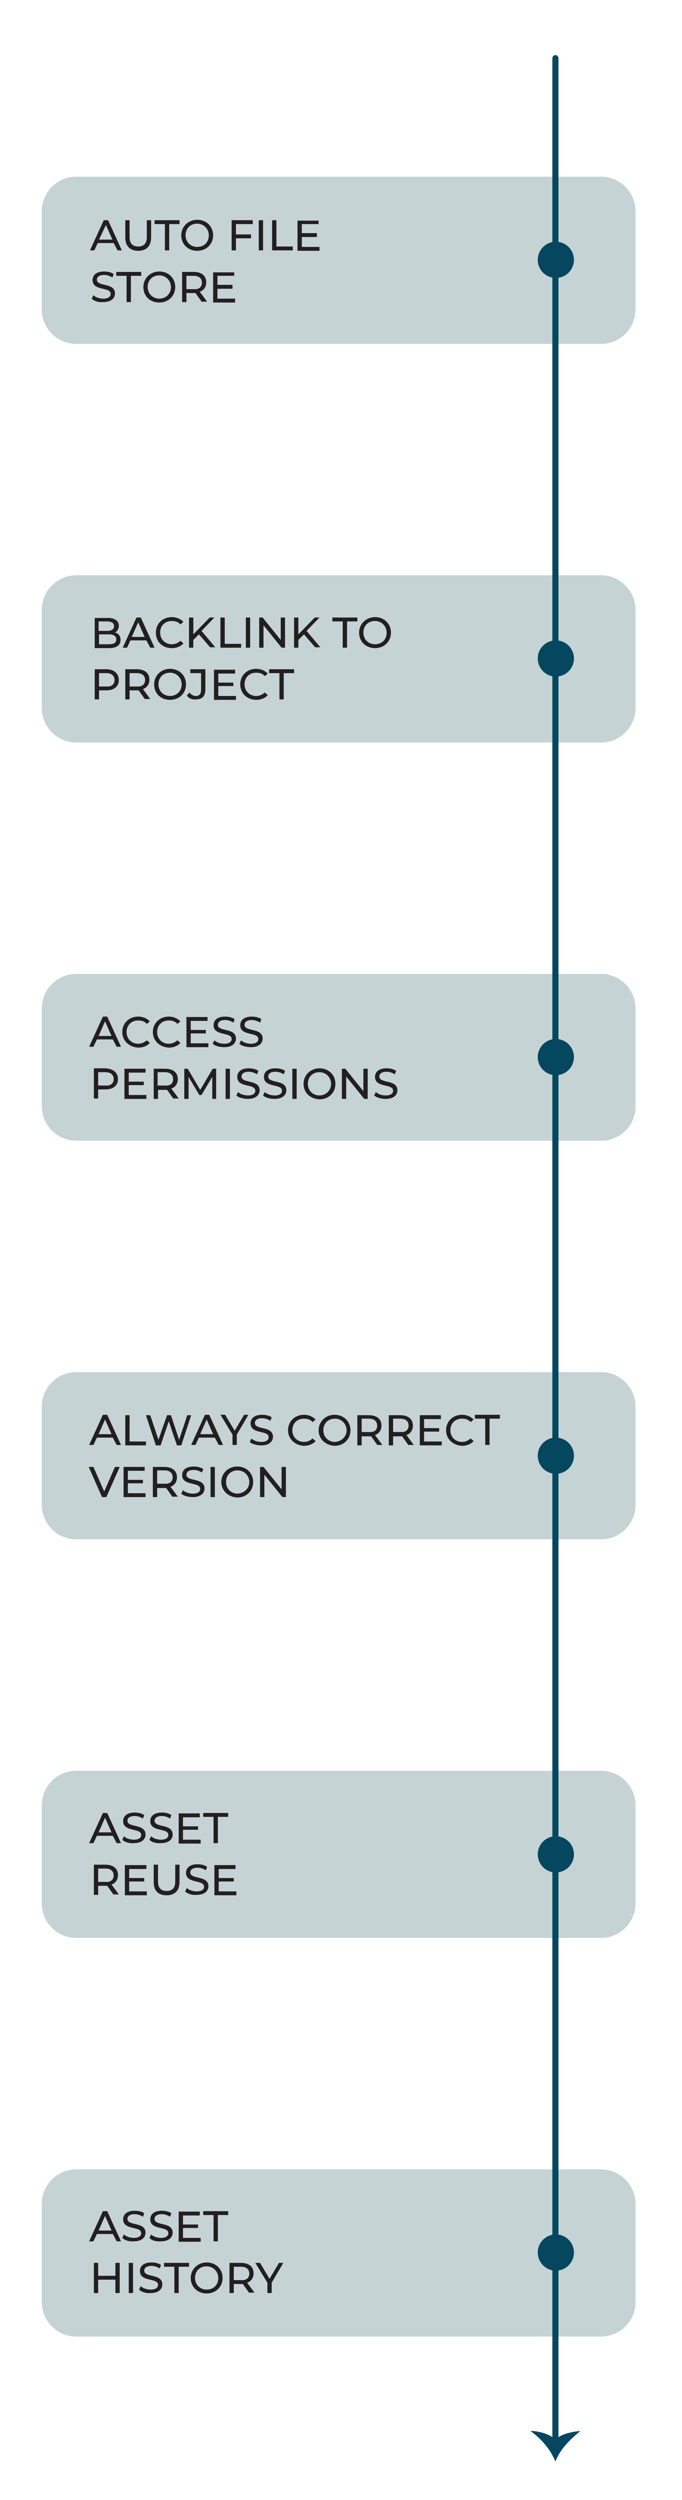 <?xml version="1.0" encoding="utf-8"?>
<!-- Generator: Adobe Illustrator 29.4.0, SVG Export Plug-In . SVG Version: 9.03 Build 0)  -->
<svg version="1.1" baseProfile="tiny" id="Layer_1" xmlns="http://www.w3.org/2000/svg" xmlns:xlink="http://www.w3.org/1999/xlink"
	 x="0px" y="0px" viewBox="0 0 158.4 580.1" overflow="visible" xml:space="preserve">
<g>
	<g>
		<g>
			<g>
				<path fill="#C5D3D5" d="M139.6,79.8H17.7c-4.4,0-8-3.6-8-8V49c0-4.4,3.6-8,8-8h121.9c4.4,0,8,3.6,8,8v22.8
					C147.6,76.2,144,79.8,139.6,79.8z"/>
			</g>
		</g>
	</g>
</g>
<g>
	<g>
		<g>
			<g>
				<path fill="#C5D3D5" d="M139.6,172.3H17.7c-4.4,0-8-3.6-8-8v-22.8c0-4.4,3.6-8,8-8h121.9c4.4,0,8,3.6,8,8v22.8
					C147.6,168.7,144,172.3,139.6,172.3z"/>
			</g>
		</g>
	</g>
</g>
<g>
	<g>
		<g>
			<g>
				<path fill="#C5D3D5" d="M139.6,264.7H17.7c-4.4,0-8-3.6-8-8V234c0-4.4,3.6-8,8-8h121.9c4.4,0,8,3.6,8,8v22.8
					C147.6,261.2,144,264.7,139.6,264.7z"/>
			</g>
		</g>
	</g>
</g>
<g>
	<g>
		<g>
			<g>
				<path fill="#C5D3D5" d="M139.6,357.2H17.7c-4.4,0-8-3.6-8-8v-22.8c0-4.4,3.6-8,8-8h121.9c4.4,0,8,3.6,8,8v22.8
					C147.6,353.7,144,357.2,139.6,357.2z"/>
			</g>
		</g>
	</g>
</g>
<g>
	<g>
		<g>
			<g>
				<path fill="#C5D3D5" d="M139.6,449.7H17.7c-4.4,0-8-3.6-8-8v-22.8c0-4.4,3.6-8,8-8h121.9c4.4,0,8,3.6,8,8v22.8
					C147.6,446.1,144,449.7,139.6,449.7z"/>
			</g>
		</g>
	</g>
</g>
<g>
	<g>
		<g>
			<g>
				<path fill="#C5D3D5" d="M139.6,542.2H17.7c-4.4,0-8-3.6-8-8v-22.8c0-4.4,3.6-8,8-8h121.9c4.4,0,8,3.6,8,8v22.8
					C147.6,538.6,144,542.2,139.6,542.2z"/>
			</g>
		</g>
	</g>
</g>
<g>
	
		<line fill="none" stroke="#04475E" stroke-width="1.417" stroke-linecap="round" stroke-linejoin="round" x1="129" y1="566.6" x2="129" y2="13.5"/>
	<g>
		<path fill="#04475E" d="M129,566.1c-1.3-1.3-4-2-5.8-2c2.5,1.8,4.6,4.2,5.8,7.1c1.1-2.9,3.4-5.1,5.8-7.1
			C132.9,564.3,130.5,564.7,129,566.1z"/>
	</g>
</g>
<circle fill="#04475E" cx="129.1" cy="60.3" r="4.2"/>
<circle fill="#04475E" cx="129.1" cy="152.8" r="4.2"/>
<circle fill="#04475E" cx="129.1" cy="245.3" r="4.2"/>
<circle fill="#04475E" cx="129.1" cy="337.8" r="4.2"/>
<circle fill="#04475E" cx="129.1" cy="430.3" r="4.2"/>
<circle fill="#04475E" cx="129.1" cy="522.7" r="4.2"/>
<g>
	<path fill="#231F20" d="M26.4,56.4h-3.7l-0.8,1.7h-1l3.2-7h1l3.2,7h-1L26.4,56.4z M26.1,55.6l-1.5-3.4L23,55.6H26.1z"/>
	<path fill="#231F20" d="M29.1,55.1v-4h1v3.9c0,1.5,0.7,2.2,2,2.2c1.3,0,2-0.7,2-2.2v-3.9h1v4c0,2-1.1,3.1-3,3.1
		C30.2,58.2,29.1,57.1,29.1,55.1z"/>
	<path fill="#231F20" d="M38.3,52h-2.4v-0.9h5.8V52h-2.4v6.1h-1V52z"/>
	<path fill="#231F20" d="M42.1,54.6c0-2,1.6-3.6,3.7-3.6c2.1,0,3.7,1.5,3.7,3.6s-1.6,3.6-3.7,3.6C43.7,58.2,42.1,56.7,42.1,54.6z
		 M48.5,54.6c0-1.5-1.2-2.7-2.7-2.7c-1.6,0-2.7,1.1-2.7,2.7s1.2,2.7,2.7,2.7C47.4,57.3,48.5,56.2,48.5,54.6z"/>
	<path fill="#231F20" d="M54.8,52v2.4h3.5v0.9h-3.5v2.8h-1v-7h4.9V52H54.8z"/>
	<path fill="#231F20" d="M60.1,51.1h1v7h-1V51.1z"/>
	<path fill="#231F20" d="M63.2,51.1h1v6.1H68v0.9h-4.8V51.1z"/>
	<path fill="#231F20" d="M74.2,57.3v0.9h-5.1v-7h4.9V52h-3.9v2.1h3.5V55h-3.5v2.3H74.2z"/>
	<path fill="#231F20" d="M21.3,69.3l0.4-0.8c0.5,0.5,1.4,0.8,2.3,0.8c1.2,0,1.7-0.5,1.7-1.1c0-1.7-4.2-0.6-4.2-3.2
		c0-1.1,0.8-2,2.7-2c0.8,0,1.7,0.2,2.2,0.6l-0.3,0.8c-0.6-0.4-1.3-0.6-1.9-0.6c-1.2,0-1.7,0.5-1.7,1.1c0,1.7,4.2,0.6,4.2,3.2
		c0,1.1-0.9,2-2.7,2C22.9,70.2,21.9,69.9,21.3,69.3z"/>
	<path fill="#231F20" d="M29.4,64h-2.4v-0.9h5.8V64h-2.4v6.1h-1V64z"/>
	<path fill="#231F20" d="M33.3,66.6c0-2,1.6-3.6,3.7-3.6c2.1,0,3.7,1.5,3.7,3.6s-1.6,3.6-3.7,3.6C34.8,70.2,33.3,68.7,33.3,66.6z
		 M39.7,66.6c0-1.5-1.2-2.7-2.7-2.7c-1.6,0-2.7,1.1-2.7,2.7s1.2,2.7,2.7,2.7C38.5,69.3,39.7,68.2,39.7,66.6z"/>
	<path fill="#231F20" d="M46.9,70.1L45.4,68c-0.1,0-0.3,0-0.4,0h-1.7v2.1h-1v-7H45c1.8,0,2.9,0.9,2.9,2.4c0,1.1-0.6,1.9-1.5,2.2
		l1.7,2.3H46.9z M46.9,65.6c0-1-0.7-1.6-1.9-1.6h-1.7v3.1h1.7C46.2,67.2,46.9,66.6,46.9,65.6z"/>
	<path fill="#231F20" d="M54.6,69.3v0.9h-5.1v-7h4.9V64h-3.9v2.1H54V67h-3.5v2.3H54.6z"/>
</g>
<g>
	<path fill="#231F20" d="M28,148.5c0,1.2-0.9,1.9-2.7,1.9h-3.3v-7h3.1c1.6,0,2.5,0.7,2.5,1.8c0,0.8-0.4,1.3-0.9,1.6
		C27.4,146.9,28,147.5,28,148.5z M22.9,144.2v2.2h2c1,0,1.6-0.4,1.6-1.1c0-0.7-0.6-1.1-1.6-1.1H22.9z M27,148.4
		c0-0.8-0.6-1.2-1.7-1.2h-2.3v2.3h2.3C26.4,149.5,27,149.2,27,148.4z"/>
	<path fill="#231F20" d="M34,148.6h-3.7l-0.8,1.7h-1l3.2-7h1l3.2,7h-1L34,148.6z M33.6,147.8l-1.5-3.4l-1.5,3.4H33.6z"/>
	<path fill="#231F20" d="M36.2,146.8c0-2.1,1.6-3.6,3.7-3.6c1.1,0,2,0.4,2.7,1.1l-0.7,0.6c-0.5-0.6-1.2-0.8-2-0.8
		c-1.6,0-2.7,1.1-2.7,2.7s1.2,2.7,2.7,2.7c0.8,0,1.4-0.3,2-0.8l0.7,0.6c-0.6,0.7-1.6,1.1-2.7,1.1C37.7,150.4,36.2,148.9,36.2,146.8z
		"/>
	<path fill="#231F20" d="M46.2,147.2l-1.3,1.3v1.8h-1v-7h1v3.9l3.8-3.9h1.1l-3,3.1l3.2,3.8h-1.2L46.2,147.2z"/>
	<path fill="#231F20" d="M51.2,143.3h1v6.1h3.8v0.9h-4.8V143.3z"/>
	<path fill="#231F20" d="M57.1,143.3h1v7h-1V143.3z"/>
	<path fill="#231F20" d="M66.2,143.3v7h-0.8l-4.2-5.2v5.2h-1v-7H61l4.2,5.2v-5.2H66.2z"/>
	<path fill="#231F20" d="M70.6,147.2l-1.3,1.3v1.8h-1v-7h1v3.9l3.8-3.9h1.1l-3,3.1l3.2,3.8h-1.2L70.6,147.2z"/>
	<path fill="#231F20" d="M79.6,144.2h-2.4v-0.9H83v0.9h-2.4v6.1h-1V144.2z"/>
	<path fill="#231F20" d="M83.4,146.8c0-2,1.6-3.6,3.7-3.6c2.1,0,3.7,1.5,3.7,3.6s-1.6,3.6-3.7,3.6C85,150.4,83.4,148.9,83.4,146.8z
		 M89.8,146.8c0-1.5-1.2-2.7-2.7-2.7c-1.6,0-2.7,1.1-2.7,2.7s1.2,2.7,2.7,2.7C88.7,149.5,89.8,148.4,89.8,146.8z"/>
	<path fill="#231F20" d="M27.6,157.8c0,1.5-1.1,2.4-2.9,2.4h-1.7v2.1h-1v-7h2.7C26.5,155.3,27.6,156.3,27.6,157.8z M26.6,157.8
		c0-1-0.7-1.6-1.9-1.6h-1.7v3.1h1.7C25.9,159.4,26.6,158.8,26.6,157.8z"/>
	<path fill="#231F20" d="M33.7,162.3l-1.5-2.1c-0.1,0-0.3,0-0.4,0h-1.7v2.1h-1v-7h2.7c1.8,0,2.9,0.9,2.9,2.4c0,1.1-0.6,1.9-1.5,2.2
		l1.7,2.3H33.7z M33.7,157.8c0-1-0.7-1.6-1.9-1.6h-1.7v3.1h1.7C33,159.4,33.7,158.8,33.7,157.8z"/>
	<path fill="#231F20" d="M35.8,158.8c0-2,1.6-3.6,3.7-3.6c2.1,0,3.7,1.5,3.7,3.6s-1.6,3.6-3.7,3.6C37.3,162.4,35.8,160.9,35.8,158.8
		z M42.2,158.8c0-1.5-1.2-2.7-2.7-2.7c-1.6,0-2.7,1.1-2.7,2.7s1.2,2.7,2.7,2.7C41,161.5,42.2,160.4,42.2,158.8z"/>
	<path fill="#231F20" d="M43.4,161.4l0.6-0.7c0.4,0.5,0.9,0.8,1.5,0.8c0.8,0,1.2-0.5,1.2-1.4v-3.9h-2.5v-0.9h3.5v4.7
		c0,1.6-0.8,2.3-2.2,2.3C44.7,162.4,43.9,162.1,43.4,161.4z"/>
	<path fill="#231F20" d="M54.8,161.5v0.9h-5.1v-7h4.9v0.9h-3.9v2.1h3.5v0.8h-3.5v2.3H54.8z"/>
	<path fill="#231F20" d="M55.8,158.8c0-2.1,1.6-3.6,3.7-3.6c1.1,0,2,0.4,2.7,1.1l-0.7,0.6c-0.5-0.6-1.2-0.8-2-0.8
		c-1.6,0-2.7,1.1-2.7,2.7s1.2,2.7,2.7,2.7c0.8,0,1.4-0.3,2-0.8l0.7,0.6c-0.6,0.7-1.6,1.1-2.7,1.1C57.4,162.4,55.8,160.9,55.8,158.8z
		"/>
	<path fill="#231F20" d="M64.9,156.2h-2.4v-0.9h5.8v0.9h-2.4v6.1h-1V156.2z"/>
</g>
<g>
	<path fill="#231F20" d="M26.2,241.2h-3.7l-0.8,1.7h-1l3.2-7h1l3.2,7h-1L26.2,241.2z M25.9,240.4l-1.5-3.4l-1.5,3.4H25.9z"/>
	<path fill="#231F20" d="M28.4,239.5c0-2.1,1.6-3.6,3.7-3.6c1.1,0,2,0.4,2.7,1.1l-0.7,0.6c-0.5-0.6-1.2-0.8-2-0.8
		c-1.6,0-2.7,1.1-2.7,2.7s1.2,2.7,2.7,2.7c0.8,0,1.4-0.3,2-0.8l0.7,0.6c-0.6,0.7-1.6,1.1-2.7,1.1C30,243,28.4,241.5,28.4,239.5z"/>
	<path fill="#231F20" d="M35.5,239.5c0-2.1,1.6-3.6,3.7-3.6c1.1,0,2,0.4,2.7,1.1l-0.7,0.6c-0.5-0.6-1.2-0.8-2-0.8
		c-1.6,0-2.7,1.1-2.7,2.7s1.2,2.7,2.7,2.7c0.8,0,1.4-0.3,2-0.8l0.7,0.6c-0.6,0.7-1.6,1.1-2.7,1.1C37.1,243,35.5,241.5,35.5,239.5z"
		/>
	<path fill="#231F20" d="M48.4,242.1v0.9h-5.1v-7h4.9v0.9h-3.9v2.1h3.5v0.8h-3.5v2.3H48.4z"/>
	<path fill="#231F20" d="M49.4,242.2l0.4-0.8c0.5,0.5,1.4,0.8,2.3,0.8c1.2,0,1.7-0.5,1.7-1.1c0-1.7-4.2-0.6-4.2-3.2
		c0-1.1,0.8-2,2.7-2c0.8,0,1.7,0.2,2.2,0.6l-0.3,0.8c-0.6-0.4-1.3-0.6-1.9-0.6c-1.2,0-1.7,0.5-1.7,1.1c0,1.7,4.2,0.6,4.2,3.2
		c0,1.1-0.9,2-2.7,2C51,243,49.9,242.7,49.4,242.2z"/>
	<path fill="#231F20" d="M55.6,242.2l0.4-0.8c0.5,0.5,1.4,0.8,2.3,0.8c1.2,0,1.7-0.5,1.7-1.1c0-1.7-4.2-0.6-4.2-3.2
		c0-1.1,0.8-2,2.7-2c0.8,0,1.7,0.2,2.2,0.6l-0.3,0.8c-0.6-0.4-1.3-0.6-1.9-0.6c-1.2,0-1.7,0.5-1.7,1.1c0,1.7,4.2,0.6,4.2,3.2
		c0,1.1-0.9,2-2.7,2C57.2,243,56.1,242.7,55.6,242.2z"/>
	<path fill="#231F20" d="M27.4,250.4c0,1.5-1.1,2.4-2.9,2.4h-1.7v2.1h-1v-7h2.7C26.3,248,27.4,248.9,27.4,250.4z M26.4,250.4
		c0-1-0.7-1.6-1.9-1.6h-1.7v3.1h1.7C25.7,252,26.4,251.4,26.4,250.4z"/>
	<path fill="#231F20" d="M34,254.1v0.9h-5.1v-7h4.9v0.9h-3.9v2.1h3.5v0.8h-3.5v2.3H34z"/>
	<path fill="#231F20" d="M40.3,255l-1.5-2.1c-0.1,0-0.3,0-0.4,0h-1.7v2.1h-1v-7h2.7c1.8,0,2.9,0.9,2.9,2.4c0,1.1-0.6,1.9-1.5,2.2
		l1.7,2.3H40.3z M40.2,250.4c0-1-0.7-1.6-1.9-1.6h-1.7v3.1h1.7C39.6,252,40.2,251.4,40.2,250.4z"/>
	<path fill="#231F20" d="M49.3,255l0-5.1l-2.5,4.2h-0.5l-2.5-4.2v5.1h-1v-7h0.8l2.9,4.9l2.9-4.9h0.8l0,7H49.3z"/>
	<path fill="#231F20" d="M52.4,248h1v7h-1V248z"/>
	<path fill="#231F20" d="M54.9,254.2l0.4-0.8c0.5,0.5,1.4,0.8,2.3,0.8c1.2,0,1.7-0.5,1.7-1.1c0-1.7-4.2-0.6-4.2-3.2
		c0-1.1,0.8-2,2.7-2c0.8,0,1.7,0.2,2.2,0.6l-0.3,0.8c-0.6-0.4-1.3-0.6-1.9-0.6c-1.2,0-1.7,0.5-1.7,1.1c0,1.7,4.2,0.6,4.2,3.2
		c0,1.1-0.9,2-2.7,2C56.5,255,55.4,254.7,54.9,254.2z"/>
	<path fill="#231F20" d="M61.1,254.2l0.4-0.8c0.5,0.5,1.4,0.8,2.3,0.8c1.2,0,1.7-0.5,1.7-1.1c0-1.7-4.2-0.6-4.2-3.2
		c0-1.1,0.8-2,2.7-2c0.8,0,1.7,0.2,2.2,0.6l-0.3,0.8c-0.6-0.4-1.3-0.6-1.9-0.6c-1.2,0-1.7,0.5-1.7,1.1c0,1.7,4.2,0.6,4.2,3.2
		c0,1.1-0.9,2-2.7,2C62.7,255,61.6,254.7,61.1,254.2z"/>
	<path fill="#231F20" d="M67.9,248h1v7h-1V248z"/>
	<path fill="#231F20" d="M70.5,251.5c0-2,1.6-3.6,3.7-3.6c2.1,0,3.7,1.5,3.7,3.6s-1.6,3.6-3.7,3.6C72,255,70.5,253.5,70.5,251.5z
		 M76.9,251.5c0-1.5-1.2-2.7-2.7-2.7c-1.6,0-2.7,1.1-2.7,2.7s1.2,2.7,2.7,2.7C75.7,254.2,76.9,253,76.9,251.5z"/>
	<path fill="#231F20" d="M85.4,248v7h-0.8l-4.2-5.2v5.2h-1v-7h0.8l4.2,5.2V248H85.4z"/>
	<path fill="#231F20" d="M86.9,254.2l0.4-0.8c0.5,0.5,1.4,0.8,2.3,0.8c1.2,0,1.7-0.5,1.7-1.1c0-1.7-4.2-0.6-4.2-3.2
		c0-1.1,0.8-2,2.7-2c0.8,0,1.7,0.2,2.2,0.6l-0.3,0.8c-0.6-0.4-1.3-0.6-1.9-0.6c-1.2,0-1.7,0.5-1.7,1.1c0,1.7,4.2,0.6,4.2,3.2
		c0,1.1-0.9,2-2.7,2C88.5,255,87.5,254.7,86.9,254.2z"/>
</g>
<g>
	<path fill="#231F20" d="M26.2,333.6h-3.7l-0.8,1.7h-1l3.2-7h1l3.2,7h-1L26.2,333.6z M25.9,332.8l-1.5-3.4l-1.5,3.4H25.9z"/>
	<path fill="#231F20" d="M29.1,328.4h1v6.1h3.8v0.9h-4.8V328.4z"/>
	<path fill="#231F20" d="M44.4,328.4l-2.3,7h-1l-1.9-5.6l-1.9,5.6h-1.1l-2.3-7h1l1.9,5.7l2-5.7h0.9l1.9,5.7l1.9-5.7H44.4z"/>
	<path fill="#231F20" d="M49.9,333.6h-3.7l-0.8,1.7h-1l3.2-7h1l3.2,7h-1L49.9,333.6z M49.5,332.8l-1.5-3.4l-1.5,3.4H49.5z"/>
	<path fill="#231F20" d="M55,332.9v2.4h-1v-2.4l-2.8-4.6h1.1l2.2,3.7l2.2-3.7h1L55,332.9z"/>
	<path fill="#231F20" d="M58,334.6l0.4-0.8c0.5,0.5,1.4,0.8,2.3,0.8c1.2,0,1.7-0.5,1.7-1.1c0-1.7-4.2-0.6-4.2-3.2c0-1.1,0.8-2,2.7-2
		c0.8,0,1.7,0.2,2.2,0.6l-0.3,0.8c-0.6-0.4-1.3-0.6-1.9-0.6c-1.2,0-1.7,0.5-1.7,1.1c0,1.7,4.2,0.6,4.2,3.2c0,1.1-0.9,2-2.7,2
		C59.6,335.4,58.5,335.1,58,334.6z"/>
	<path fill="#231F20" d="M66.9,331.9c0-2.1,1.6-3.6,3.7-3.6c1.1,0,2,0.4,2.7,1.1l-0.7,0.6c-0.5-0.6-1.2-0.8-2-0.8
		c-1.6,0-2.7,1.1-2.7,2.7s1.2,2.7,2.7,2.7c0.8,0,1.4-0.3,2-0.8l0.7,0.6c-0.6,0.7-1.6,1.1-2.7,1.1C68.5,335.4,66.9,333.9,66.9,331.9z
		"/>
	<path fill="#231F20" d="M74,331.9c0-2,1.6-3.6,3.7-3.6c2.1,0,3.7,1.5,3.7,3.6s-1.6,3.6-3.7,3.6C75.6,335.4,74,333.9,74,331.9z
		 M80.5,331.9c0-1.5-1.2-2.7-2.7-2.7c-1.6,0-2.7,1.1-2.7,2.7s1.2,2.7,2.7,2.7C79.3,334.5,80.5,333.4,80.5,331.9z"/>
	<path fill="#231F20" d="M87.7,335.4l-1.5-2.1c-0.1,0-0.3,0-0.4,0H84v2.1h-1v-7h2.7c1.8,0,2.9,0.9,2.9,2.4c0,1.1-0.6,1.9-1.5,2.2
		l1.7,2.3H87.7z M87.6,330.8c0-1-0.7-1.6-1.9-1.6H84v3.1h1.7C87,332.4,87.6,331.8,87.6,330.8z"/>
	<path fill="#231F20" d="M94.9,335.4l-1.5-2.1c-0.1,0-0.3,0-0.4,0h-1.7v2.1h-1v-7H93c1.8,0,2.9,0.9,2.9,2.4c0,1.1-0.6,1.9-1.5,2.2
		l1.7,2.3H94.9z M94.9,330.8c0-1-0.7-1.6-1.9-1.6h-1.7v3.1H93C94.2,332.4,94.9,331.8,94.9,330.8z"/>
	<path fill="#231F20" d="M102.6,334.5v0.9h-5.1v-7h4.9v0.9h-3.9v2.1h3.5v0.8h-3.5v2.3H102.6z"/>
	<path fill="#231F20" d="M103.6,331.9c0-2.1,1.6-3.6,3.7-3.6c1.1,0,2,0.4,2.7,1.1l-0.7,0.6c-0.5-0.6-1.2-0.8-2-0.8
		c-1.6,0-2.7,1.1-2.7,2.7s1.2,2.7,2.7,2.7c0.8,0,1.4-0.3,2-0.8l0.7,0.6c-0.6,0.7-1.6,1.1-2.7,1.1
		C105.2,335.4,103.6,333.9,103.6,331.9z"/>
	<path fill="#231F20" d="M112.7,329.2h-2.4v-0.9h5.8v0.9h-2.4v6.1h-1V329.2z"/>
	<path fill="#231F20" d="M27.8,340.4l-3.1,7h-1l-3.1-7h1.1l2.5,5.7l2.5-5.7H27.8z"/>
	<path fill="#231F20" d="M33.8,346.5v0.9h-5.1v-7h4.9v0.9h-3.9v2.1h3.5v0.8h-3.5v2.3H33.8z"/>
	<path fill="#231F20" d="M40.1,347.4l-1.5-2.1c-0.1,0-0.3,0-0.4,0h-1.7v2.1h-1v-7h2.7c1.8,0,2.9,0.9,2.9,2.4c0,1.1-0.6,1.9-1.5,2.2
		l1.7,2.3H40.1z M40.1,342.8c0-1-0.7-1.6-1.9-1.6h-1.7v3.1h1.7C39.4,344.4,40.1,343.8,40.1,342.8z"/>
	<path fill="#231F20" d="M42.1,346.6l0.4-0.8c0.5,0.5,1.4,0.8,2.3,0.8c1.2,0,1.7-0.5,1.7-1.1c0-1.7-4.2-0.6-4.2-3.2
		c0-1.1,0.8-2,2.7-2c0.8,0,1.7,0.2,2.2,0.6l-0.3,0.8c-0.6-0.4-1.3-0.6-1.9-0.6c-1.2,0-1.7,0.5-1.7,1.1c0,1.7,4.2,0.6,4.2,3.2
		c0,1.1-0.9,2-2.7,2C43.7,347.4,42.6,347.1,42.1,346.6z"/>
	<path fill="#231F20" d="M48.9,340.4h1v7h-1V340.4z"/>
	<path fill="#231F20" d="M51.4,343.9c0-2,1.6-3.6,3.7-3.6c2.1,0,3.7,1.5,3.7,3.6s-1.6,3.6-3.7,3.6C53,347.4,51.4,345.9,51.4,343.9z
		 M57.9,343.9c0-1.5-1.2-2.7-2.7-2.7c-1.6,0-2.7,1.1-2.7,2.7s1.2,2.7,2.7,2.7C56.7,346.5,57.9,345.4,57.9,343.9z"/>
	<path fill="#231F20" d="M66.4,340.4v7h-0.8l-4.2-5.2v5.2h-1v-7h0.8l4.2,5.2v-5.2H66.4z"/>
</g>
<g>
	<path fill="#231F20" d="M26.2,426h-3.7l-0.8,1.7h-1l3.2-7h1l3.2,7h-1L26.2,426z M25.9,425.2l-1.5-3.4l-1.5,3.4H25.9z"/>
	<path fill="#231F20" d="M28.4,426.9l0.4-0.8c0.5,0.5,1.4,0.8,2.3,0.8c1.2,0,1.7-0.5,1.7-1.1c0-1.7-4.2-0.6-4.2-3.2
		c0-1.1,0.8-2,2.7-2c0.8,0,1.7,0.2,2.2,0.6l-0.3,0.8c-0.6-0.4-1.3-0.6-1.9-0.6c-1.2,0-1.7,0.5-1.7,1.1c0,1.7,4.2,0.6,4.2,3.2
		c0,1.1-0.9,2-2.7,2C30.1,427.8,29,427.5,28.4,426.9z"/>
	<path fill="#231F20" d="M34.7,426.9l0.4-0.8c0.5,0.5,1.4,0.8,2.3,0.8c1.2,0,1.7-0.5,1.7-1.1c0-1.7-4.2-0.6-4.2-3.2
		c0-1.1,0.8-2,2.7-2c0.8,0,1.7,0.2,2.2,0.6l-0.3,0.8c-0.6-0.4-1.3-0.6-1.9-0.6c-1.2,0-1.7,0.5-1.7,1.1c0,1.7,4.2,0.6,4.2,3.2
		c0,1.1-0.9,2-2.7,2C36.3,427.8,35.2,427.5,34.7,426.9z"/>
	<path fill="#231F20" d="M46.6,426.9v0.9h-5.1v-7h4.9v0.9h-3.9v2.1H46v0.8h-3.5v2.3H46.6z"/>
	<path fill="#231F20" d="M49.6,421.6h-2.4v-0.9H53v0.9h-2.4v6.1h-1V421.6z"/>
	<path fill="#231F20" d="M26.4,439.7l-1.5-2.1c-0.1,0-0.3,0-0.4,0h-1.7v2.1h-1v-7h2.7c1.8,0,2.9,0.9,2.9,2.4c0,1.1-0.6,1.9-1.5,2.2
		l1.7,2.3H26.4z M26.4,435.2c0-1-0.7-1.6-1.9-1.6h-1.7v3.1h1.7C25.7,436.8,26.4,436.2,26.4,435.2z"/>
	<path fill="#231F20" d="M34.1,438.9v0.9H29v-7H34v0.9H30v2.1h3.5v0.8H30v2.3H34.1z"/>
	<path fill="#231F20" d="M35.7,436.7v-4h1v3.9c0,1.5,0.7,2.2,2,2.2c1.3,0,2-0.7,2-2.2v-3.9h1v4c0,2-1.1,3.1-3,3.1
		C36.8,439.8,35.7,438.8,35.7,436.7z"/>
	<path fill="#231F20" d="M43,438.9l0.4-0.8c0.5,0.5,1.4,0.8,2.3,0.8c1.2,0,1.7-0.5,1.7-1.1c0-1.7-4.2-0.6-4.2-3.2c0-1.1,0.8-2,2.7-2
		c0.8,0,1.7,0.2,2.2,0.6l-0.3,0.8c-0.6-0.4-1.3-0.6-1.9-0.6c-1.2,0-1.7,0.5-1.7,1.1c0,1.7,4.2,0.6,4.2,3.2c0,1.1-0.9,2-2.7,2
		C44.6,439.8,43.6,439.5,43,438.9z"/>
	<path fill="#231F20" d="M54.9,438.9v0.9h-5.1v-7h4.9v0.9h-3.9v2.1h3.5v0.8h-3.5v2.3H54.9z"/>
</g>
<g>
	<path fill="#231F20" d="M26.2,518.4h-3.7l-0.8,1.7h-1l3.2-7h1l3.2,7h-1L26.2,518.4z M25.9,517.6l-1.5-3.4l-1.5,3.4H25.9z"/>
	<path fill="#231F20" d="M28.4,519.3l0.4-0.8c0.5,0.5,1.4,0.8,2.3,0.8c1.2,0,1.7-0.5,1.7-1.1c0-1.7-4.2-0.6-4.2-3.2
		c0-1.1,0.8-2,2.7-2c0.8,0,1.7,0.2,2.2,0.6l-0.3,0.8c-0.6-0.4-1.3-0.6-1.9-0.6c-1.2,0-1.7,0.5-1.7,1.1c0,1.7,4.2,0.6,4.2,3.2
		c0,1.1-0.9,2-2.7,2C30.1,520.2,29,519.9,28.4,519.3z"/>
	<path fill="#231F20" d="M34.7,519.3l0.4-0.8c0.5,0.5,1.4,0.8,2.3,0.8c1.2,0,1.7-0.5,1.7-1.1c0-1.7-4.2-0.6-4.2-3.2
		c0-1.1,0.8-2,2.7-2c0.8,0,1.7,0.2,2.2,0.6l-0.3,0.8c-0.6-0.4-1.3-0.6-1.9-0.6c-1.2,0-1.7,0.5-1.7,1.1c0,1.7,4.2,0.6,4.2,3.2
		c0,1.1-0.9,2-2.7,2C36.3,520.2,35.2,519.9,34.7,519.3z"/>
	<path fill="#231F20" d="M46.6,519.3v0.9h-5.1v-7h4.9v0.9h-3.9v2.1H46v0.8h-3.5v2.3H46.6z"/>
	<path fill="#231F20" d="M49.6,514h-2.4v-0.9H53v0.9h-2.4v6.1h-1V514z"/>
	<path fill="#231F20" d="M27.8,525.1v7h-1V529h-4v3.1h-1v-7h1v3h4v-3H27.8z"/>
	<path fill="#231F20" d="M29.9,525.1h1v7h-1V525.1z"/>
	<path fill="#231F20" d="M32.3,531.3l0.4-0.8c0.5,0.5,1.4,0.8,2.3,0.8c1.2,0,1.7-0.5,1.7-1.1c0-1.7-4.2-0.6-4.2-3.2
		c0-1.1,0.8-2,2.7-2c0.8,0,1.7,0.2,2.2,0.6l-0.3,0.8c-0.6-0.4-1.3-0.6-1.9-0.6c-1.2,0-1.7,0.5-1.7,1.1c0,1.7,4.2,0.6,4.2,3.2
		c0,1.1-0.9,2-2.7,2C34,532.2,32.9,531.9,32.3,531.3z"/>
	<path fill="#231F20" d="M40.5,526h-2.4v-0.9h5.8v0.9h-2.4v6.1h-1V526z"/>
	<path fill="#231F20" d="M44.3,528.6c0-2,1.6-3.6,3.7-3.6c2.1,0,3.7,1.5,3.7,3.6s-1.6,3.6-3.7,3.6C45.9,532.2,44.3,530.7,44.3,528.6
		z M50.7,528.6c0-1.5-1.2-2.7-2.7-2.7c-1.6,0-2.7,1.1-2.7,2.7s1.2,2.7,2.7,2.7C49.6,531.3,50.7,530.2,50.7,528.6z"/>
	<path fill="#231F20" d="M57.9,532.1l-1.5-2.1c-0.1,0-0.3,0-0.4,0h-1.7v2.1h-1v-7H56c1.8,0,2.9,0.9,2.9,2.4c0,1.1-0.6,1.9-1.5,2.2
		l1.7,2.3H57.9z M57.9,527.6c0-1-0.7-1.6-1.9-1.6h-1.7v3.1H56C57.2,529.2,57.9,528.6,57.9,527.6z"/>
	<path fill="#231F20" d="M63.1,529.7v2.4h-1v-2.4l-2.8-4.6h1.1l2.2,3.7l2.2-3.7h1L63.1,529.7z"/>
</g>
</svg>
